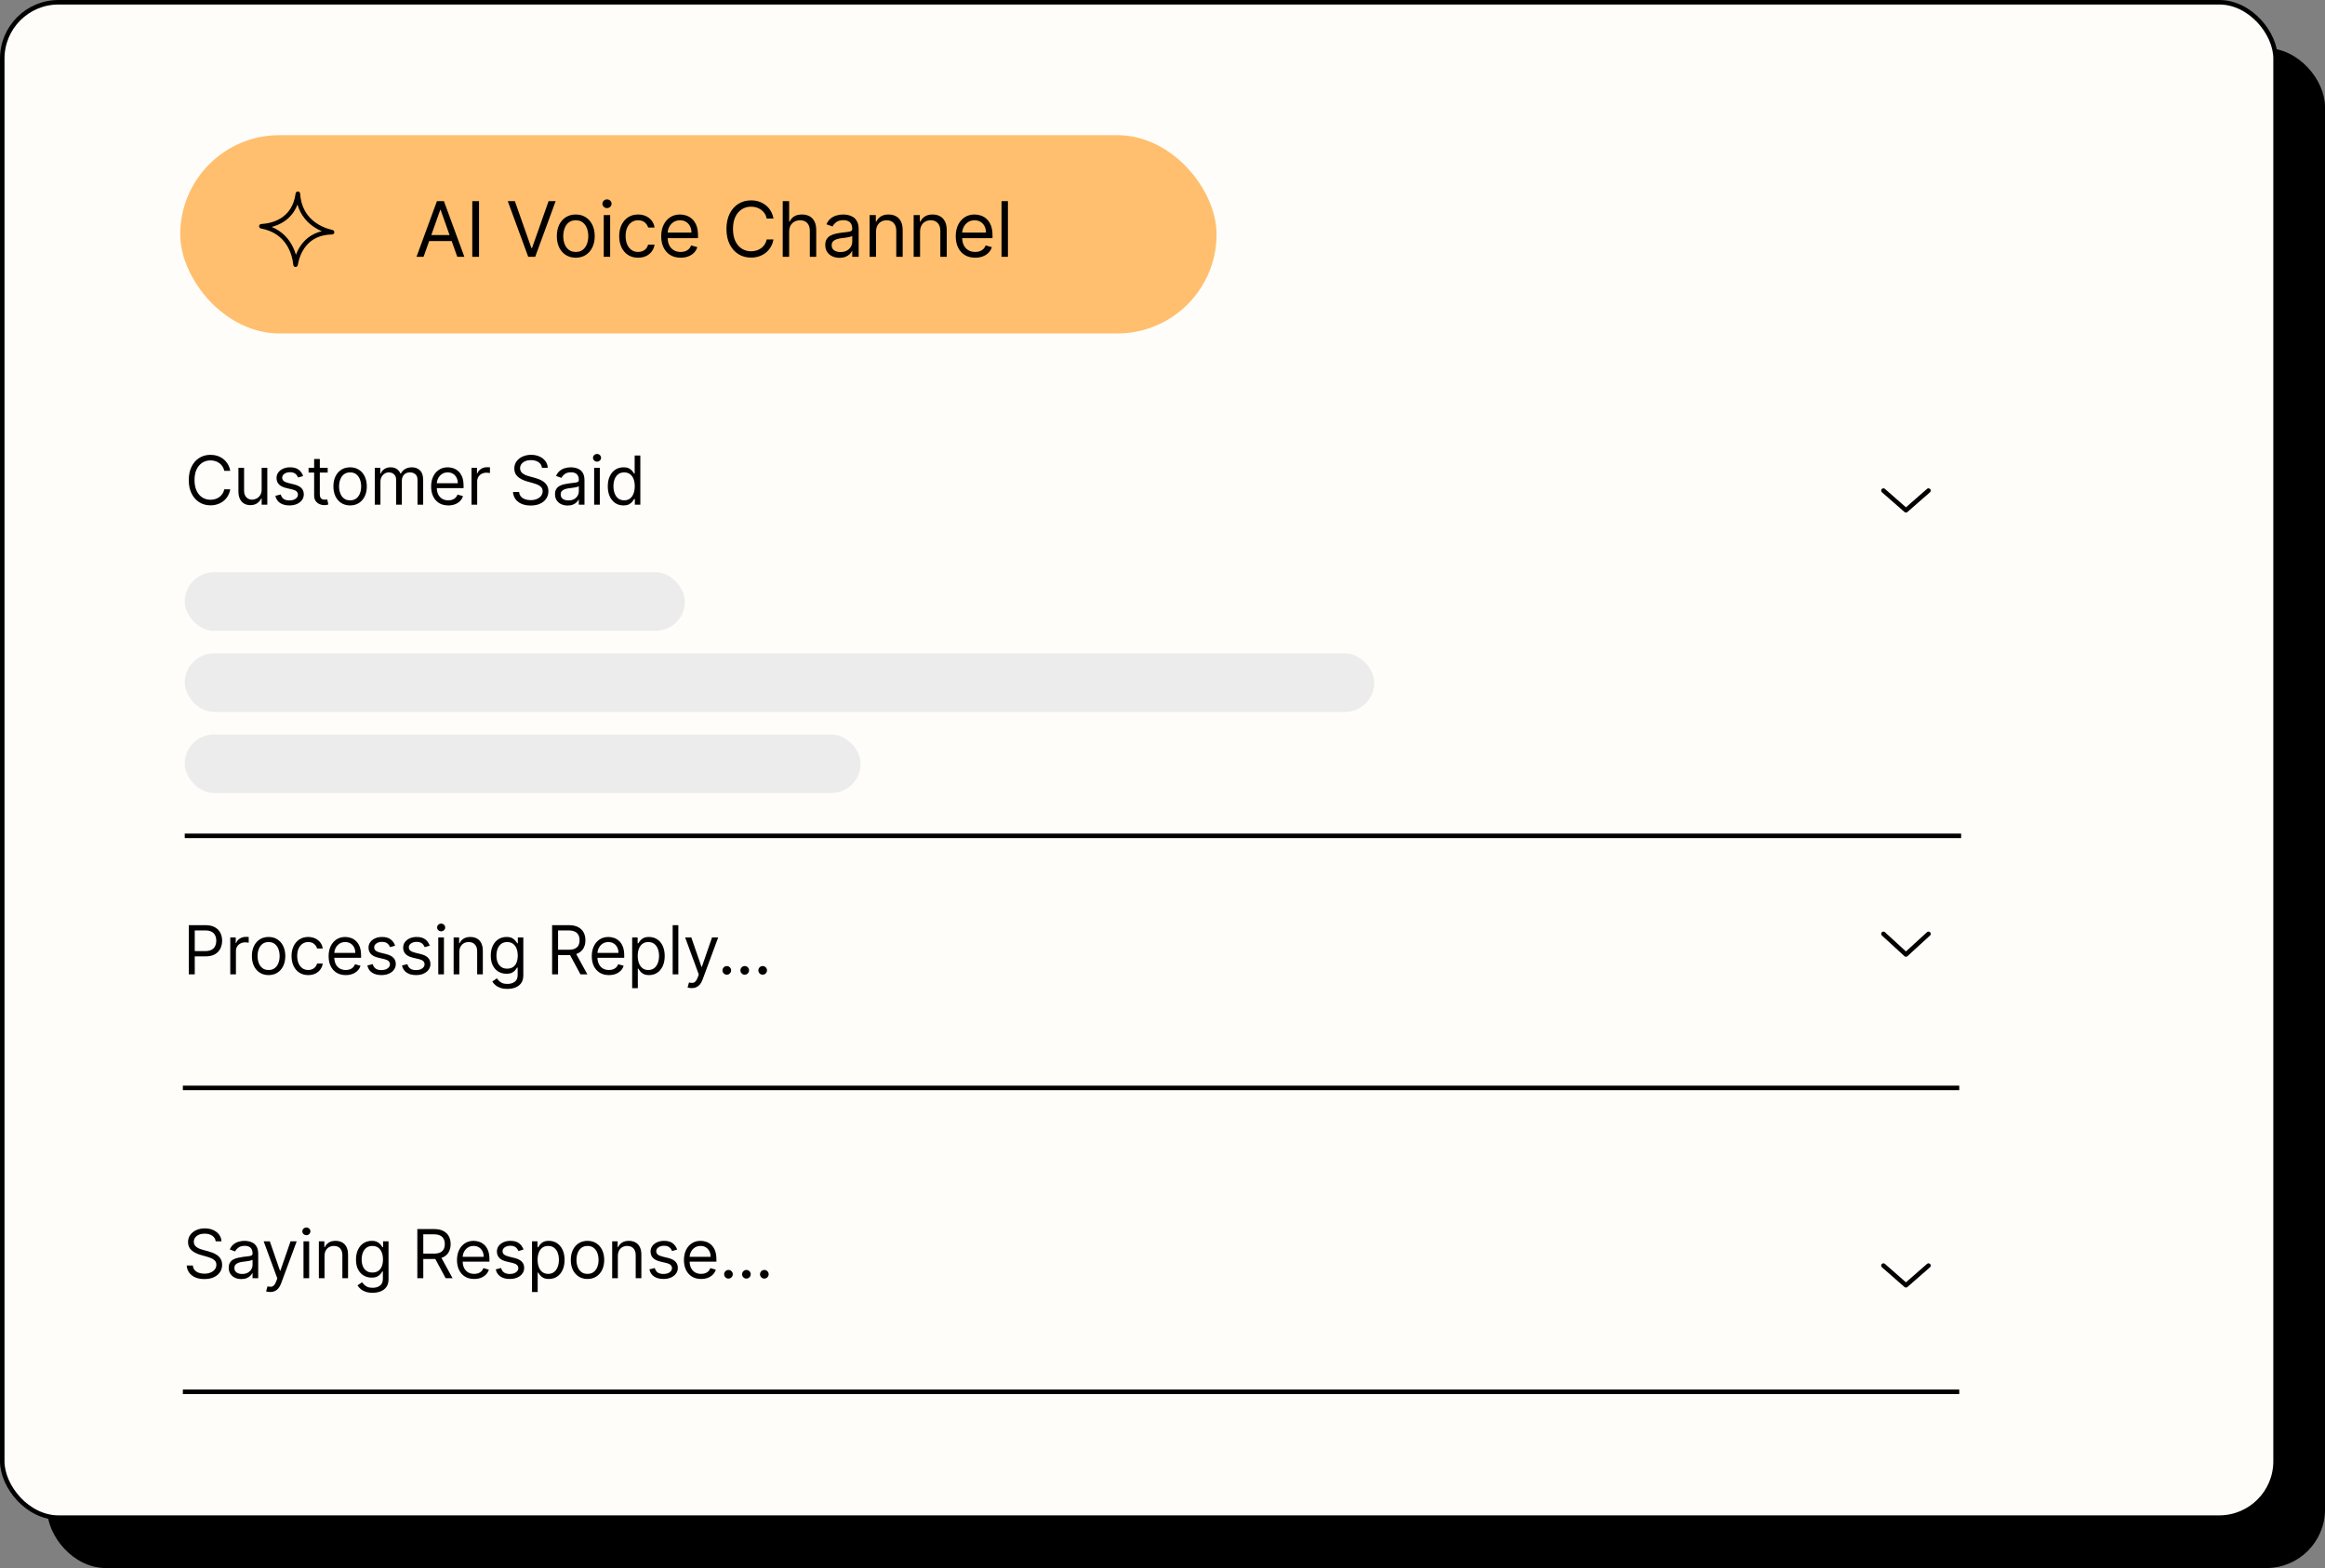 <svg width="516" height="348" viewBox="0 0 516 348" fill="none" xmlns="http://www.w3.org/2000/svg">
<rect x="0" y="0" width="516" height="348" fill="#808080" stroke="none"/>
<rect x="10.971" y="11.193" width="504.529" height="336.307" rx="12.5" fill="black" stroke="black"/>
<rect x="0.5" y="0.5" width="504.529" height="336.307" rx="12.5" fill="#FFFDF9" stroke="black"/>
<rect x="40" y="30" width="230" height="44" rx="22" fill="#FFBF6E"/>
<path d="M94.004 57H92.435L96.974 44.636H98.52L103.06 57H101.49L97.796 46.592H97.699L94.004 57ZM94.584 52.17H100.911V53.499H94.584V52.17ZM106.313 44.636V57H104.815V44.636H106.313ZM114.263 44.636L117.933 55.044H118.078L121.749 44.636H123.318L118.778 57H117.233L112.693 44.636H114.263ZM127.785 57.193C126.947 57.193 126.213 56.994 125.581 56.596C124.953 56.197 124.462 55.64 124.108 54.923C123.758 54.207 123.583 53.37 123.583 52.412C123.583 51.446 123.758 50.603 124.108 49.883C124.462 49.162 124.953 48.603 125.581 48.204C126.213 47.806 126.947 47.606 127.785 47.606C128.622 47.606 129.354 47.806 129.982 48.204C130.614 48.603 131.105 49.162 131.455 49.883C131.809 50.603 131.986 51.446 131.986 52.412C131.986 53.37 131.809 54.207 131.455 54.923C131.105 55.64 130.614 56.197 129.982 56.596C129.354 56.994 128.622 57.193 127.785 57.193ZM127.785 55.913C128.42 55.913 128.944 55.75 129.354 55.424C129.765 55.098 130.069 54.67 130.266 54.139C130.463 53.607 130.562 53.032 130.562 52.412C130.562 51.792 130.463 51.215 130.266 50.679C130.069 50.144 129.765 49.711 129.354 49.381C128.944 49.051 128.42 48.886 127.785 48.886C127.149 48.886 126.625 49.051 126.215 49.381C125.804 49.711 125.501 50.144 125.303 50.679C125.106 51.215 125.008 51.792 125.008 52.412C125.008 53.032 125.106 53.607 125.303 54.139C125.501 54.67 125.804 55.098 126.215 55.424C126.625 55.75 127.149 55.913 127.785 55.913ZM133.991 57V47.727H135.416V57H133.991ZM134.716 46.182C134.438 46.182 134.198 46.087 133.997 45.898C133.8 45.709 133.701 45.481 133.701 45.216C133.701 44.95 133.8 44.723 133.997 44.534C134.198 44.345 134.438 44.25 134.716 44.25C134.993 44.25 135.231 44.345 135.428 44.534C135.629 44.723 135.73 44.95 135.73 45.216C135.73 45.481 135.629 45.709 135.428 45.898C135.231 46.087 134.993 46.182 134.716 46.182ZM141.622 57.193C140.753 57.193 140.004 56.988 139.377 56.577C138.749 56.167 138.266 55.601 137.928 54.881C137.59 54.161 137.421 53.338 137.421 52.412C137.421 51.47 137.594 50.639 137.94 49.919C138.29 49.194 138.777 48.629 139.401 48.222C140.029 47.812 140.761 47.606 141.598 47.606C142.25 47.606 142.838 47.727 143.361 47.969C143.884 48.21 144.313 48.548 144.647 48.983C144.981 49.418 145.188 49.925 145.269 50.504H143.844C143.735 50.082 143.494 49.707 143.119 49.381C142.749 49.051 142.25 48.886 141.622 48.886C141.067 48.886 140.58 49.031 140.161 49.321C139.747 49.607 139.423 50.011 139.189 50.534C138.96 51.054 138.845 51.663 138.845 52.364C138.845 53.08 138.958 53.704 139.183 54.235C139.413 54.766 139.735 55.179 140.149 55.473C140.568 55.767 141.059 55.913 141.622 55.913C141.993 55.913 142.329 55.849 142.63 55.72C142.932 55.591 143.188 55.406 143.397 55.165C143.606 54.923 143.755 54.633 143.844 54.295H145.269C145.188 54.843 144.989 55.336 144.671 55.775C144.357 56.209 143.94 56.555 143.421 56.813C142.906 57.066 142.306 57.193 141.622 57.193ZM151.069 57.193C150.176 57.193 149.405 56.996 148.757 56.602C148.113 56.203 147.616 55.648 147.266 54.935C146.92 54.219 146.747 53.386 146.747 52.436C146.747 51.486 146.92 50.649 147.266 49.925C147.616 49.196 148.103 48.629 148.727 48.222C149.355 47.812 150.087 47.606 150.924 47.606C151.407 47.606 151.884 47.687 152.355 47.848C152.826 48.009 153.255 48.271 153.641 48.633C154.027 48.991 154.335 49.466 154.565 50.057C154.794 50.649 154.909 51.378 154.909 52.243V52.847H147.761V51.615H153.46C153.46 51.092 153.355 50.625 153.146 50.215C152.941 49.804 152.647 49.48 152.264 49.242C151.886 49.005 151.439 48.886 150.924 48.886C150.357 48.886 149.866 49.027 149.451 49.309C149.041 49.587 148.725 49.949 148.503 50.396C148.282 50.842 148.171 51.321 148.171 51.832V52.653C148.171 53.354 148.292 53.947 148.534 54.434C148.779 54.917 149.119 55.285 149.554 55.539C149.989 55.789 150.494 55.913 151.069 55.913C151.443 55.913 151.782 55.861 152.083 55.756C152.389 55.648 152.653 55.487 152.874 55.273C153.096 55.056 153.267 54.786 153.387 54.465L154.764 54.851C154.619 55.318 154.375 55.728 154.033 56.082C153.691 56.432 153.269 56.706 152.766 56.903C152.262 57.097 151.697 57.193 151.069 57.193ZM171.659 48.5H170.162C170.073 48.069 169.919 47.691 169.697 47.365C169.48 47.039 169.214 46.765 168.9 46.544C168.59 46.319 168.246 46.15 167.868 46.037C167.49 45.924 167.095 45.868 166.685 45.868C165.936 45.868 165.258 46.057 164.65 46.435C164.047 46.814 163.566 47.371 163.207 48.108C162.853 48.844 162.676 49.748 162.676 50.818C162.676 51.889 162.853 52.792 163.207 53.529C163.566 54.265 164.047 54.823 164.65 55.201C165.258 55.579 165.936 55.769 166.685 55.769C167.095 55.769 167.49 55.712 167.868 55.599C168.246 55.487 168.59 55.32 168.9 55.098C169.214 54.873 169.48 54.597 169.697 54.271C169.919 53.941 170.073 53.563 170.162 53.136H171.659C171.546 53.768 171.341 54.334 171.043 54.833C170.746 55.332 170.375 55.756 169.933 56.106C169.49 56.453 168.993 56.716 168.442 56.897C167.894 57.078 167.309 57.169 166.685 57.169C165.63 57.169 164.693 56.911 163.872 56.396C163.051 55.881 162.405 55.149 161.934 54.199C161.463 53.249 161.227 52.122 161.227 50.818C161.227 49.514 161.463 48.387 161.934 47.438C162.405 46.488 163.051 45.755 163.872 45.24C164.693 44.725 165.63 44.467 166.685 44.467C167.309 44.467 167.894 44.558 168.442 44.739C168.993 44.92 169.49 45.186 169.933 45.536C170.375 45.882 170.746 46.305 171.043 46.804C171.341 47.299 171.546 47.864 171.659 48.5ZM175.14 51.422V57H173.715V44.636H175.14V49.176H175.261C175.478 48.697 175.804 48.317 176.239 48.035C176.677 47.749 177.261 47.606 177.989 47.606C178.621 47.606 179.175 47.733 179.65 47.987C180.125 48.236 180.493 48.621 180.754 49.14C181.02 49.655 181.153 50.311 181.153 51.108V57H179.728V51.205C179.728 50.468 179.537 49.899 179.155 49.496C178.776 49.09 178.251 48.886 177.579 48.886C177.112 48.886 176.694 48.985 176.323 49.182C175.957 49.379 175.667 49.667 175.454 50.045C175.245 50.424 175.14 50.883 175.14 51.422ZM186.318 57.217C185.73 57.217 185.197 57.107 184.718 56.885C184.239 56.66 183.859 56.336 183.577 55.913C183.295 55.487 183.155 54.972 183.155 54.368C183.155 53.837 183.259 53.406 183.469 53.076C183.678 52.742 183.958 52.48 184.308 52.291C184.658 52.102 185.044 51.961 185.467 51.869C185.893 51.772 186.322 51.696 186.753 51.639C187.316 51.567 187.773 51.512 188.123 51.476C188.477 51.436 188.735 51.37 188.896 51.277C189.061 51.184 189.143 51.023 189.143 50.794V50.746C189.143 50.15 188.98 49.687 188.654 49.357C188.332 49.027 187.843 48.862 187.187 48.862C186.507 48.862 185.974 49.011 185.587 49.309C185.201 49.607 184.929 49.925 184.772 50.263L183.42 49.78C183.662 49.216 183.984 48.778 184.386 48.464C184.793 48.146 185.235 47.925 185.714 47.8C186.197 47.671 186.672 47.606 187.139 47.606C187.437 47.606 187.779 47.643 188.165 47.715C188.556 47.784 188.932 47.926 189.294 48.144C189.66 48.361 189.964 48.689 190.206 49.128C190.447 49.566 190.568 50.154 190.568 50.891V57H189.143V55.744H189.071C188.974 55.946 188.813 56.161 188.588 56.39C188.362 56.62 188.063 56.815 187.688 56.976C187.314 57.137 186.857 57.217 186.318 57.217ZM186.535 55.938C187.099 55.938 187.574 55.827 187.96 55.605C188.35 55.384 188.644 55.098 188.841 54.748C189.043 54.398 189.143 54.03 189.143 53.644V52.34C189.083 52.412 188.95 52.478 188.745 52.539C188.544 52.595 188.31 52.645 188.045 52.69C187.783 52.73 187.527 52.766 187.278 52.798C187.032 52.827 186.833 52.851 186.68 52.871C186.31 52.919 185.964 52.998 185.642 53.106C185.324 53.211 185.066 53.37 184.869 53.583C184.676 53.792 184.579 54.078 184.579 54.44C184.579 54.935 184.762 55.31 185.129 55.563C185.499 55.813 185.968 55.938 186.535 55.938ZM194.423 51.422V57H192.998V47.727H194.375V49.176H194.496C194.713 48.705 195.043 48.327 195.486 48.041C195.928 47.751 196.5 47.606 197.2 47.606C197.828 47.606 198.377 47.735 198.848 47.993C199.319 48.246 199.685 48.633 199.947 49.152C200.208 49.667 200.339 50.319 200.339 51.108V57H198.915V51.205C198.915 50.476 198.725 49.909 198.347 49.502C197.969 49.092 197.45 48.886 196.79 48.886C196.335 48.886 195.928 48.985 195.57 49.182C195.216 49.379 194.936 49.667 194.731 50.045C194.526 50.424 194.423 50.883 194.423 51.422ZM204.197 51.422V57H202.773V47.727H204.149V49.176H204.27C204.487 48.705 204.817 48.327 205.26 48.041C205.703 47.751 206.274 47.606 206.974 47.606C207.602 47.606 208.152 47.735 208.622 47.993C209.093 48.246 209.46 48.633 209.721 49.152C209.983 49.667 210.114 50.319 210.114 51.108V57H208.689V51.205C208.689 50.476 208.5 49.909 208.121 49.502C207.743 49.092 207.224 48.886 206.564 48.886C206.109 48.886 205.703 48.985 205.344 49.182C204.99 49.379 204.711 49.667 204.505 50.045C204.3 50.424 204.197 50.883 204.197 51.422ZM216.435 57.193C215.541 57.193 214.771 56.996 214.123 56.602C213.479 56.203 212.982 55.648 212.632 54.935C212.285 54.219 212.112 53.386 212.112 52.436C212.112 51.486 212.285 50.649 212.632 49.925C212.982 49.196 213.469 48.629 214.092 48.222C214.72 47.812 215.453 47.606 216.29 47.606C216.773 47.606 217.25 47.687 217.721 47.848C218.192 48.009 218.62 48.271 219.007 48.633C219.393 48.991 219.701 49.466 219.93 50.057C220.16 50.649 220.274 51.378 220.274 52.243V52.847H213.127V51.615H218.825C218.825 51.092 218.721 50.625 218.512 50.215C218.306 49.804 218.012 49.48 217.63 49.242C217.252 49.005 216.805 48.886 216.29 48.886C215.722 48.886 215.231 49.027 214.817 49.309C214.406 49.587 214.09 49.949 213.869 50.396C213.648 50.842 213.537 51.321 213.537 51.832V52.653C213.537 53.354 213.658 53.947 213.899 54.434C214.145 54.917 214.485 55.285 214.92 55.539C215.354 55.789 215.859 55.913 216.435 55.913C216.809 55.913 217.147 55.861 217.449 55.756C217.755 55.648 218.018 55.487 218.24 55.273C218.461 55.056 218.632 54.786 218.753 54.465L220.129 54.851C219.985 55.318 219.741 55.728 219.399 56.082C219.057 56.432 218.634 56.706 218.131 56.903C217.628 57.097 217.063 57.193 216.435 57.193ZM223.696 44.636V57H222.272V44.636H223.696Z" fill="black"/>
<path d="M418 108.875L423 113.25L428 108.875" stroke="black" stroke-linecap="round" stroke-linejoin="round"/>
<path d="M51.099 104.5H49.778C49.7 104.12 49.564 103.786 49.368 103.499C49.176 103.211 48.942 102.969 48.665 102.774C48.392 102.575 48.088 102.426 47.754 102.327C47.42 102.227 47.072 102.178 46.71 102.178C46.05 102.178 45.451 102.344 44.915 102.678C44.383 103.012 43.958 103.504 43.642 104.154C43.33 104.804 43.173 105.601 43.173 106.545C43.173 107.49 43.33 108.287 43.642 108.937C43.958 109.587 44.383 110.079 44.915 110.413C45.451 110.746 46.05 110.913 46.71 110.913C47.072 110.913 47.42 110.864 47.754 110.764C48.088 110.665 48.392 110.517 48.665 110.322C48.942 110.123 49.176 109.88 49.368 109.592C49.564 109.301 49.7 108.967 49.778 108.591H51.099C51 109.148 50.819 109.647 50.556 110.088C50.293 110.528 49.967 110.903 49.576 111.212C49.185 111.517 48.747 111.75 48.26 111.909C47.777 112.069 47.261 112.149 46.71 112.149C45.78 112.149 44.952 111.922 44.228 111.467C43.504 111.013 42.934 110.366 42.518 109.528C42.103 108.69 41.895 107.696 41.895 106.545C41.895 105.395 42.103 104.401 42.518 103.562C42.934 102.724 43.504 102.078 44.228 101.624C44.952 101.169 45.78 100.942 46.71 100.942C47.261 100.942 47.777 101.022 48.26 101.181C48.747 101.341 49.185 101.576 49.576 101.885C49.967 102.19 50.293 102.563 50.556 103.003C50.819 103.44 51 103.939 51.099 104.5ZM58.07 108.655V103.818H59.327V112H58.07V110.615H57.985C57.793 111.031 57.495 111.384 57.09 111.675C56.685 111.963 56.174 112.107 55.556 112.107C55.044 112.107 54.59 111.995 54.192 111.771C53.794 111.544 53.482 111.203 53.255 110.748C53.027 110.29 52.914 109.713 52.914 109.017V103.818H54.171V108.932C54.171 109.528 54.338 110.004 54.672 110.359C55.009 110.714 55.438 110.892 55.961 110.892C56.273 110.892 56.591 110.812 56.914 110.652C57.241 110.493 57.514 110.248 57.734 109.917C57.958 109.587 58.07 109.166 58.07 108.655ZM67.275 105.651L66.146 105.97C66.075 105.782 65.97 105.599 65.831 105.422C65.696 105.24 65.512 105.091 65.277 104.974C65.043 104.857 64.743 104.798 64.377 104.798C63.877 104.798 63.459 104.914 63.125 105.145C62.795 105.372 62.63 105.661 62.63 106.013C62.63 106.325 62.744 106.572 62.971 106.753C63.198 106.934 63.553 107.085 64.036 107.206L65.251 107.504C65.982 107.682 66.527 107.953 66.886 108.319C67.245 108.681 67.424 109.148 67.424 109.72C67.424 110.189 67.289 110.608 67.019 110.977C66.753 111.347 66.38 111.638 65.901 111.851C65.421 112.064 64.864 112.17 64.228 112.17C63.394 112.17 62.703 111.989 62.156 111.627C61.609 111.265 61.263 110.736 61.117 110.04L62.31 109.741C62.424 110.182 62.639 110.512 62.955 110.732C63.275 110.952 63.692 111.062 64.207 111.062C64.793 111.062 65.258 110.938 65.602 110.69C65.95 110.437 66.124 110.136 66.124 109.784C66.124 109.5 66.025 109.262 65.826 109.07C65.627 108.875 65.322 108.729 64.91 108.634L63.546 108.314C62.797 108.136 62.246 107.861 61.895 107.488C61.547 107.112 61.373 106.641 61.373 106.077C61.373 105.615 61.503 105.207 61.762 104.852C62.025 104.496 62.382 104.218 62.833 104.015C63.287 103.813 63.802 103.712 64.377 103.712C65.187 103.712 65.823 103.889 66.284 104.244C66.749 104.599 67.08 105.068 67.275 105.651ZM72.725 103.818V104.884H68.485V103.818H72.725ZM69.72 101.858H70.978V109.656C70.978 110.011 71.029 110.278 71.132 110.455C71.239 110.629 71.373 110.746 71.537 110.807C71.704 110.864 71.879 110.892 72.064 110.892C72.203 110.892 72.316 110.885 72.405 110.871C72.494 110.853 72.565 110.839 72.618 110.828L72.874 111.957C72.788 111.989 72.67 112.021 72.517 112.053C72.364 112.089 72.171 112.107 71.936 112.107C71.581 112.107 71.233 112.03 70.892 111.877C70.555 111.725 70.274 111.492 70.051 111.18C69.831 110.867 69.72 110.473 69.72 109.997V101.858ZM77.702 112.17C76.963 112.17 76.315 111.995 75.757 111.643C75.203 111.292 74.77 110.8 74.458 110.168C74.149 109.536 73.994 108.797 73.994 107.952C73.994 107.099 74.149 106.355 74.458 105.72C74.77 105.084 75.203 104.591 75.757 104.239C76.315 103.887 76.963 103.712 77.702 103.712C78.44 103.712 79.087 103.887 79.641 104.239C80.198 104.591 80.631 105.084 80.94 105.72C81.253 106.355 81.409 107.099 81.409 107.952C81.409 108.797 81.253 109.536 80.94 110.168C80.631 110.8 80.198 111.292 79.641 111.643C79.087 111.995 78.44 112.17 77.702 112.17ZM77.702 111.041C78.263 111.041 78.724 110.897 79.087 110.61C79.449 110.322 79.717 109.944 79.891 109.475C80.065 109.006 80.152 108.499 80.152 107.952C80.152 107.405 80.065 106.895 79.891 106.423C79.717 105.951 79.449 105.569 79.087 105.278C78.724 104.987 78.263 104.841 77.702 104.841C77.141 104.841 76.679 104.987 76.317 105.278C75.954 105.569 75.686 105.951 75.512 106.423C75.338 106.895 75.251 107.405 75.251 107.952C75.251 108.499 75.338 109.006 75.512 109.475C75.686 109.944 75.954 110.322 76.317 110.61C76.679 110.897 77.141 111.041 77.702 111.041ZM83.178 112V103.818H84.392V105.097H84.499C84.669 104.66 84.945 104.321 85.325 104.079C85.704 103.834 86.161 103.712 86.694 103.712C87.233 103.712 87.683 103.834 88.041 104.079C88.403 104.321 88.686 104.66 88.888 105.097H88.973C89.183 104.674 89.497 104.338 89.916 104.09C90.335 103.838 90.838 103.712 91.424 103.712C92.155 103.712 92.754 103.941 93.219 104.399C93.684 104.853 93.916 105.562 93.916 106.524V112H92.659V106.524C92.659 105.92 92.494 105.489 92.164 105.23C91.834 104.971 91.445 104.841 90.998 104.841C90.422 104.841 89.977 105.015 89.66 105.363C89.344 105.707 89.186 106.144 89.186 106.673V112H87.908V106.396C87.908 105.931 87.757 105.556 87.455 105.272C87.153 104.985 86.765 104.841 86.289 104.841C85.962 104.841 85.657 104.928 85.373 105.102C85.092 105.276 84.865 105.517 84.691 105.826C84.52 106.132 84.435 106.485 84.435 106.886V112H83.178ZM99.495 112.17C98.707 112.17 98.027 111.996 97.455 111.648C96.887 111.297 96.448 110.807 96.14 110.178C95.834 109.546 95.681 108.811 95.681 107.973C95.681 107.135 95.834 106.396 96.14 105.757C96.448 105.114 96.878 104.614 97.429 104.255C97.983 103.893 98.629 103.712 99.368 103.712C99.794 103.712 100.215 103.783 100.63 103.925C101.045 104.067 101.424 104.298 101.765 104.617C102.106 104.933 102.377 105.352 102.58 105.874C102.782 106.396 102.883 107.039 102.883 107.803V108.335H96.576V107.249H101.605C101.605 106.787 101.512 106.375 101.328 106.013C101.147 105.651 100.887 105.365 100.55 105.155C100.216 104.946 99.822 104.841 99.368 104.841C98.867 104.841 98.434 104.965 98.068 105.214C97.706 105.459 97.427 105.778 97.232 106.173C97.036 106.567 96.939 106.989 96.939 107.44V108.165C96.939 108.783 97.045 109.306 97.258 109.736C97.475 110.162 97.775 110.487 98.158 110.711C98.542 110.931 98.988 111.041 99.495 111.041C99.826 111.041 100.124 110.995 100.39 110.903C100.66 110.807 100.893 110.665 101.088 110.477C101.283 110.285 101.434 110.047 101.541 109.763L102.755 110.104C102.628 110.516 102.413 110.878 102.111 111.19C101.809 111.499 101.436 111.741 100.992 111.915C100.548 112.085 100.049 112.17 99.495 112.17ZM104.645 112V103.818H105.86V105.054H105.945C106.094 104.649 106.364 104.321 106.755 104.069C107.145 103.816 107.586 103.69 108.076 103.69C108.168 103.69 108.284 103.692 108.422 103.696C108.561 103.699 108.665 103.705 108.736 103.712V104.99C108.694 104.979 108.596 104.963 108.443 104.942C108.294 104.917 108.136 104.905 107.969 104.905C107.572 104.905 107.217 104.988 106.904 105.155C106.595 105.319 106.35 105.546 106.169 105.837C105.991 106.125 105.903 106.453 105.903 106.822V112H104.645ZM120.282 103.818C120.218 103.278 119.959 102.859 119.504 102.561C119.049 102.263 118.492 102.114 117.831 102.114C117.348 102.114 116.926 102.192 116.564 102.348C116.205 102.504 115.924 102.719 115.722 102.993C115.523 103.266 115.424 103.577 115.424 103.925C115.424 104.216 115.493 104.466 115.631 104.676C115.773 104.882 115.955 105.054 116.175 105.192C116.395 105.327 116.626 105.439 116.867 105.528C117.109 105.613 117.331 105.683 117.533 105.736L118.641 106.034C118.925 106.109 119.241 106.212 119.589 106.343C119.941 106.474 120.276 106.654 120.596 106.881C120.919 107.105 121.185 107.392 121.395 107.744C121.604 108.096 121.709 108.527 121.709 109.038C121.709 109.628 121.555 110.161 121.246 110.636C120.94 111.112 120.493 111.49 119.903 111.771C119.318 112.051 118.606 112.192 117.767 112.192C116.986 112.192 116.31 112.066 115.738 111.814C115.17 111.561 114.722 111.21 114.396 110.759C114.072 110.308 113.89 109.784 113.847 109.188H115.211C115.246 109.599 115.385 109.94 115.626 110.21C115.871 110.477 116.18 110.675 116.553 110.807C116.929 110.935 117.334 110.999 117.767 110.999C118.272 110.999 118.724 110.917 119.126 110.754C119.527 110.587 119.845 110.356 120.079 110.061C120.314 109.763 120.431 109.415 120.431 109.017C120.431 108.655 120.33 108.36 120.127 108.133C119.925 107.906 119.658 107.721 119.328 107.579C118.998 107.437 118.641 107.312 118.258 107.206L116.915 106.822C116.063 106.577 115.388 106.228 114.891 105.773C114.394 105.319 114.145 104.724 114.145 103.989C114.145 103.378 114.31 102.845 114.641 102.391C114.974 101.933 115.422 101.577 115.983 101.325C116.548 101.07 117.178 100.942 117.874 100.942C118.577 100.942 119.202 101.068 119.749 101.32C120.296 101.569 120.729 101.909 121.049 102.343C121.372 102.776 121.542 103.268 121.56 103.818H120.282ZM125.968 112.192C125.45 112.192 124.979 112.094 124.557 111.899C124.134 111.7 123.799 111.414 123.55 111.041C123.301 110.665 123.177 110.21 123.177 109.678C123.177 109.209 123.27 108.829 123.454 108.538C123.639 108.243 123.886 108.012 124.195 107.845C124.504 107.678 124.844 107.554 125.217 107.472C125.594 107.387 125.972 107.32 126.352 107.27C126.849 107.206 127.252 107.158 127.561 107.126C127.874 107.091 128.101 107.032 128.243 106.95C128.388 106.869 128.461 106.727 128.461 106.524V106.482C128.461 105.956 128.317 105.548 128.03 105.256C127.746 104.965 127.314 104.82 126.735 104.82C126.135 104.82 125.665 104.951 125.324 105.214C124.983 105.477 124.743 105.757 124.605 106.055L123.412 105.629C123.625 105.132 123.909 104.745 124.264 104.468C124.623 104.187 125.013 103.992 125.436 103.882C125.862 103.768 126.281 103.712 126.693 103.712C126.956 103.712 127.257 103.744 127.598 103.808C127.943 103.868 128.275 103.994 128.594 104.186C128.918 104.377 129.186 104.667 129.399 105.054C129.612 105.441 129.718 105.96 129.718 106.609V112H128.461V110.892H128.397C128.312 111.07 128.17 111.26 127.971 111.462C127.772 111.664 127.508 111.837 127.178 111.979C126.847 112.121 126.444 112.192 125.968 112.192ZM126.16 111.062C126.657 111.062 127.076 110.965 127.417 110.77C127.762 110.574 128.021 110.322 128.195 110.013C128.373 109.704 128.461 109.379 128.461 109.038V107.888C128.408 107.952 128.291 108.01 128.11 108.064C127.932 108.113 127.726 108.158 127.492 108.197C127.261 108.232 127.036 108.264 126.815 108.293C126.599 108.317 126.423 108.339 126.288 108.357C125.961 108.399 125.656 108.468 125.372 108.564C125.091 108.657 124.864 108.797 124.69 108.985C124.52 109.17 124.434 109.422 124.434 109.741C124.434 110.178 124.596 110.509 124.919 110.732C125.246 110.952 125.659 111.062 126.16 111.062ZM131.863 112V103.818H133.12V112H131.863ZM132.502 102.455C132.257 102.455 132.046 102.371 131.868 102.204C131.694 102.037 131.607 101.837 131.607 101.602C131.607 101.368 131.694 101.167 131.868 101C132.046 100.833 132.257 100.75 132.502 100.75C132.747 100.75 132.957 100.833 133.131 101C133.308 101.167 133.397 101.368 133.397 101.602C133.397 101.837 133.308 102.037 133.131 102.204C132.957 102.371 132.747 102.455 132.502 102.455ZM138.362 112.17C137.68 112.17 137.078 111.998 136.556 111.654C136.034 111.306 135.626 110.816 135.331 110.184C135.036 109.548 134.889 108.797 134.889 107.93C134.889 107.071 135.036 106.325 135.331 105.693C135.626 105.061 136.036 104.573 136.562 104.228C137.087 103.884 137.694 103.712 138.383 103.712C138.916 103.712 139.337 103.8 139.646 103.978C139.958 104.152 140.196 104.351 140.359 104.575C140.526 104.795 140.656 104.976 140.748 105.118H140.855V101.091H142.112V112H140.897V110.743H140.748C140.656 110.892 140.525 111.08 140.354 111.308C140.184 111.531 139.94 111.732 139.624 111.909C139.308 112.083 138.887 112.17 138.362 112.17ZM138.532 111.041C139.037 111.041 139.463 110.91 139.811 110.647C140.159 110.381 140.423 110.013 140.604 109.544C140.786 109.072 140.876 108.527 140.876 107.909C140.876 107.298 140.787 106.764 140.61 106.306C140.432 105.844 140.169 105.485 139.821 105.23C139.473 104.971 139.044 104.841 138.532 104.841C138 104.841 137.556 104.978 137.201 105.251C136.849 105.521 136.585 105.888 136.407 106.354C136.233 106.815 136.146 107.334 136.146 107.909C136.146 108.491 136.235 109.021 136.412 109.496C136.593 109.969 136.86 110.345 137.211 110.626C137.566 110.903 138.007 111.041 138.532 111.041Z" fill="black"/>
<path d="M41 185.5L435.246 185.5" stroke="black"/>
<path d="M418 207.251L423 211.834L428 207.251" stroke="black" stroke-linecap="round" stroke-linejoin="round"/>
<path d="M41.903 216.232V205.323H45.589C46.445 205.323 47.145 205.478 47.688 205.787C48.235 206.092 48.64 206.506 48.902 207.028C49.165 207.55 49.297 208.132 49.297 208.775C49.297 209.418 49.165 210.002 48.902 210.528C48.643 211.053 48.242 211.472 47.699 211.785C47.155 212.094 46.459 212.248 45.61 212.248H42.968V211.076H45.568C46.154 211.076 46.624 210.975 46.979 210.773C47.334 210.57 47.592 210.297 47.752 209.952C47.915 209.604 47.997 209.212 47.997 208.775C47.997 208.338 47.915 207.948 47.752 207.603C47.592 207.259 47.333 206.989 46.974 206.794C46.615 206.595 46.14 206.495 45.547 206.495H43.224V216.232H41.903ZM51.104 216.232V208.051H52.319V209.286H52.404C52.553 208.882 52.823 208.553 53.214 208.301C53.604 208.049 54.044 207.923 54.535 207.923C54.627 207.923 54.742 207.925 54.881 207.928C55.019 207.932 55.124 207.937 55.195 207.944V209.222C55.152 209.212 55.055 209.196 54.902 209.175C54.753 209.15 54.595 209.137 54.428 209.137C54.03 209.137 53.675 209.221 53.363 209.388C53.054 209.551 52.809 209.778 52.627 210.069C52.45 210.357 52.361 210.686 52.361 211.055V216.232H51.104ZM59.61 216.403C58.871 216.403 58.223 216.227 57.666 215.876C57.112 215.524 56.678 215.032 56.366 214.4C56.057 213.768 55.903 213.029 55.903 212.184C55.903 211.332 56.057 210.588 56.366 209.952C56.678 209.317 57.112 208.823 57.666 208.471C58.223 208.12 58.871 207.944 59.61 207.944C60.349 207.944 60.995 208.12 61.549 208.471C62.106 208.823 62.54 209.317 62.849 209.952C63.161 210.588 63.317 211.332 63.317 212.184C63.317 213.029 63.161 213.768 62.849 214.4C62.54 215.032 62.106 215.524 61.549 215.876C60.995 216.227 60.349 216.403 59.61 216.403ZM59.61 215.274C60.171 215.274 60.633 215.13 60.995 214.842C61.357 214.555 61.625 214.176 61.799 213.708C61.973 213.239 62.06 212.731 62.06 212.184C62.06 211.637 61.973 211.128 61.799 210.655C61.625 210.183 61.357 209.801 60.995 209.51C60.633 209.219 60.171 209.073 59.61 209.073C59.049 209.073 58.587 209.219 58.225 209.51C57.863 209.801 57.595 210.183 57.421 210.655C57.247 211.128 57.16 211.637 57.16 212.184C57.16 212.731 57.247 213.239 57.421 213.708C57.595 214.176 57.863 214.555 58.225 214.842C58.587 215.13 59.049 215.274 59.61 215.274ZM68.41 216.403C67.643 216.403 66.983 216.222 66.429 215.86C65.875 215.497 65.448 214.998 65.15 214.363C64.852 213.727 64.703 213.001 64.703 212.184C64.703 211.353 64.856 210.62 65.161 209.984C65.47 209.345 65.9 208.846 66.45 208.487C67.004 208.125 67.65 207.944 68.389 207.944C68.964 207.944 69.483 208.051 69.944 208.264C70.406 208.477 70.784 208.775 71.079 209.159C71.374 209.542 71.556 209.99 71.627 210.501H70.37C70.275 210.128 70.061 209.798 69.731 209.51C69.404 209.219 68.964 209.073 68.41 209.073C67.92 209.073 67.49 209.201 67.121 209.457C66.755 209.709 66.469 210.066 66.263 210.528C66.061 210.986 65.96 211.524 65.96 212.142C65.96 212.774 66.059 213.324 66.258 213.793C66.461 214.262 66.745 214.626 67.111 214.885C67.48 215.144 67.913 215.274 68.41 215.274C68.737 215.274 69.033 215.217 69.3 215.103C69.566 214.99 69.792 214.826 69.976 214.613C70.161 214.4 70.292 214.144 70.37 213.846H71.627C71.556 214.329 71.381 214.764 71.1 215.151C70.823 215.535 70.456 215.84 69.998 216.067C69.543 216.291 69.014 216.403 68.41 216.403ZM76.746 216.403C75.957 216.403 75.277 216.229 74.706 215.881C74.137 215.529 73.699 215.039 73.39 214.411C73.084 213.779 72.932 213.044 72.932 212.205C72.932 211.367 73.084 210.629 73.39 209.99C73.699 209.347 74.128 208.846 74.679 208.487C75.233 208.125 75.879 207.944 76.618 207.944C77.044 207.944 77.465 208.015 77.88 208.157C78.296 208.299 78.674 208.53 79.015 208.85C79.356 209.166 79.627 209.585 79.83 210.107C80.032 210.629 80.133 211.271 80.133 212.035V212.568H73.827V211.481H78.855C78.855 211.019 78.763 210.607 78.578 210.245C78.397 209.883 78.138 209.597 77.8 209.388C77.466 209.178 77.072 209.073 76.618 209.073C76.117 209.073 75.684 209.198 75.318 209.446C74.956 209.691 74.677 210.011 74.482 210.405C74.287 210.799 74.189 211.222 74.189 211.673V212.397C74.189 213.015 74.295 213.539 74.508 213.969C74.725 214.395 75.025 214.72 75.409 214.943C75.792 215.164 76.238 215.274 76.746 215.274C77.076 215.274 77.374 215.227 77.641 215.135C77.91 215.039 78.143 214.897 78.338 214.709C78.534 214.517 78.684 214.279 78.791 213.995L80.006 214.336C79.878 214.748 79.663 215.11 79.361 215.423C79.059 215.732 78.686 215.973 78.242 216.147C77.799 216.318 77.3 216.403 76.746 216.403ZM87.691 209.883L86.562 210.203C86.491 210.014 86.386 209.831 86.248 209.654C86.113 209.473 85.928 209.324 85.694 209.206C85.459 209.089 85.159 209.031 84.793 209.031C84.293 209.031 83.875 209.146 83.542 209.377C83.211 209.604 83.046 209.894 83.046 210.245C83.046 210.558 83.16 210.805 83.387 210.986C83.614 211.167 83.969 211.318 84.453 211.438L85.667 211.737C86.398 211.914 86.944 212.186 87.302 212.552C87.661 212.914 87.84 213.381 87.84 213.953C87.84 214.421 87.705 214.84 87.436 215.21C87.169 215.579 86.796 215.87 86.317 216.083C85.837 216.296 85.28 216.403 84.644 216.403C83.81 216.403 83.119 216.222 82.572 215.86C82.025 215.497 81.679 214.968 81.534 214.272L82.727 213.974C82.84 214.414 83.055 214.744 83.371 214.965C83.691 215.185 84.108 215.295 84.623 215.295C85.209 215.295 85.674 215.171 86.019 214.922C86.367 214.67 86.541 214.368 86.541 214.017C86.541 213.732 86.441 213.494 86.242 213.303C86.043 213.107 85.738 212.962 85.326 212.866L83.962 212.546C83.213 212.369 82.663 212.094 82.311 211.721C81.963 211.344 81.789 210.874 81.789 210.309C81.789 209.847 81.919 209.439 82.178 209.084C82.441 208.729 82.798 208.45 83.249 208.248C83.703 208.045 84.218 207.944 84.793 207.944C85.603 207.944 86.239 208.122 86.7 208.477C87.166 208.832 87.496 209.301 87.691 209.883ZM95.378 209.883L94.249 210.203C94.178 210.014 94.073 209.831 93.934 209.654C93.8 209.473 93.615 209.324 93.38 209.206C93.146 209.089 92.846 209.031 92.48 209.031C91.98 209.031 91.562 209.146 91.228 209.377C90.898 209.604 90.733 209.894 90.733 210.245C90.733 210.558 90.847 210.805 91.074 210.986C91.301 211.167 91.656 211.318 92.139 211.438L93.354 211.737C94.085 211.914 94.63 212.186 94.989 212.552C95.348 212.914 95.527 213.381 95.527 213.953C95.527 214.421 95.392 214.84 95.122 215.21C94.856 215.579 94.483 215.87 94.004 216.083C93.524 216.296 92.967 216.403 92.331 216.403C91.497 216.403 90.806 216.222 90.259 215.86C89.712 215.497 89.366 214.968 89.22 214.272L90.414 213.974C90.527 214.414 90.742 214.744 91.058 214.965C91.378 215.185 91.795 215.295 92.31 215.295C92.896 215.295 93.361 215.171 93.706 214.922C94.053 214.67 94.228 214.368 94.228 214.017C94.228 213.732 94.128 213.494 93.929 213.303C93.73 213.107 93.425 212.962 93.013 212.866L91.649 212.546C90.9 212.369 90.35 212.094 89.998 211.721C89.65 211.344 89.476 210.874 89.476 210.309C89.476 209.847 89.606 209.439 89.865 209.084C90.128 208.729 90.485 208.45 90.936 208.248C91.39 208.045 91.905 207.944 92.48 207.944C93.29 207.944 93.926 208.122 94.387 208.477C94.853 208.832 95.183 209.301 95.378 209.883ZM97.269 216.232V208.051H98.527V216.232H97.269ZM97.909 206.687C97.664 206.687 97.452 206.604 97.275 206.437C97.101 206.27 97.014 206.069 97.014 205.835C97.014 205.6 97.101 205.4 97.275 205.233C97.452 205.066 97.664 204.982 97.909 204.982C98.154 204.982 98.363 205.066 98.537 205.233C98.715 205.4 98.804 205.6 98.804 205.835C98.804 206.069 98.715 206.27 98.537 206.437C98.363 206.604 98.154 206.687 97.909 206.687ZM101.936 211.311V216.232H100.679V208.051H101.894V209.329H102C102.192 208.914 102.483 208.58 102.874 208.328C103.264 208.072 103.769 207.944 104.386 207.944C104.94 207.944 105.425 208.058 105.841 208.285C106.256 208.509 106.579 208.85 106.81 209.308C107.041 209.762 107.156 210.338 107.156 211.034V216.232H105.899V211.119C105.899 210.476 105.732 209.975 105.399 209.617C105.065 209.254 104.607 209.073 104.024 209.073C103.623 209.073 103.264 209.16 102.948 209.334C102.636 209.508 102.389 209.762 102.208 210.096C102.027 210.43 101.936 210.835 101.936 211.311ZM112.606 219.471C111.999 219.471 111.477 219.393 111.04 219.237C110.603 219.084 110.239 218.882 109.948 218.629C109.66 218.381 109.431 218.115 109.261 217.83L110.262 217.127C110.376 217.276 110.52 217.447 110.694 217.639C110.868 217.834 111.106 218.003 111.408 218.145C111.713 218.29 112.112 218.363 112.606 218.363C113.267 218.363 113.812 218.203 114.241 217.884C114.671 217.564 114.886 217.063 114.886 216.382V214.72H114.779C114.687 214.869 114.556 215.053 114.385 215.274C114.218 215.49 113.977 215.684 113.661 215.854C113.348 216.021 112.926 216.105 112.393 216.105C111.732 216.105 111.139 215.948 110.614 215.636C110.092 215.323 109.678 214.869 109.373 214.272C109.071 213.676 108.92 212.951 108.92 212.099C108.92 211.261 109.067 210.531 109.362 209.91C109.657 209.285 110.067 208.802 110.593 208.461C111.118 208.116 111.725 207.944 112.414 207.944C112.947 207.944 113.37 208.033 113.682 208.21C113.998 208.384 114.24 208.583 114.406 208.807C114.577 209.027 114.708 209.208 114.801 209.35H114.928V208.051H116.143V216.467C116.143 217.17 115.983 217.742 115.664 218.182C115.348 218.626 114.921 218.951 114.385 219.157C113.853 219.366 113.259 219.471 112.606 219.471ZM112.563 214.975C113.068 214.975 113.494 214.86 113.842 214.629C114.19 214.398 114.454 214.066 114.636 213.633C114.817 213.2 114.907 212.681 114.907 212.078C114.907 211.488 114.818 210.968 114.641 210.517C114.463 210.066 114.201 209.713 113.853 209.457C113.504 209.201 113.075 209.073 112.563 209.073C112.031 209.073 111.587 209.208 111.232 209.478C110.88 209.748 110.616 210.11 110.438 210.565C110.264 211.019 110.177 211.524 110.177 212.078C110.177 212.646 110.266 213.148 110.443 213.585C110.625 214.018 110.891 214.359 111.242 214.608C111.598 214.853 112.038 214.975 112.563 214.975ZM122.533 216.232V205.323H126.219C127.072 205.323 127.771 205.469 128.318 205.76C128.865 206.048 129.27 206.444 129.533 206.948C129.795 207.452 129.927 208.026 129.927 208.669C129.927 209.311 129.795 209.881 129.533 210.378C129.27 210.876 128.867 211.266 128.323 211.55C127.78 211.831 127.086 211.971 126.241 211.971H123.258V210.778H126.198C126.78 210.778 127.249 210.693 127.604 210.522C127.963 210.352 128.222 210.11 128.382 209.798C128.545 209.482 128.627 209.105 128.627 208.669C128.627 208.232 128.545 207.85 128.382 207.523C128.219 207.197 127.958 206.944 127.599 206.767C127.24 206.586 126.766 206.495 126.177 206.495H123.854V216.232H122.533ZM127.668 211.332L130.353 216.232H128.819L126.177 211.332H127.668ZM135.15 216.403C134.362 216.403 133.682 216.229 133.11 215.881C132.542 215.529 132.103 215.039 131.794 214.411C131.489 213.779 131.336 213.044 131.336 212.205C131.336 211.367 131.489 210.629 131.794 209.99C132.103 209.347 132.533 208.846 133.083 208.487C133.637 208.125 134.284 207.944 135.022 207.944C135.448 207.944 135.869 208.015 136.285 208.157C136.7 208.299 137.078 208.53 137.419 208.85C137.76 209.166 138.032 209.585 138.234 210.107C138.437 210.629 138.538 211.271 138.538 212.035V212.568H132.231V211.481H137.259C137.259 211.019 137.167 210.607 136.982 210.245C136.801 209.883 136.542 209.597 136.205 209.388C135.871 209.178 135.477 209.073 135.022 209.073C134.522 209.073 134.088 209.198 133.723 209.446C133.36 209.691 133.082 210.011 132.886 210.405C132.691 210.799 132.593 211.222 132.593 211.673V212.397C132.593 213.015 132.7 213.539 132.913 213.969C133.13 214.395 133.43 214.72 133.813 214.943C134.197 215.164 134.642 215.274 135.15 215.274C135.48 215.274 135.779 215.227 136.045 215.135C136.315 215.039 136.547 214.897 136.743 214.709C136.938 214.517 137.089 214.279 137.196 213.995L138.41 214.336C138.282 214.748 138.067 215.11 137.766 215.423C137.464 215.732 137.091 215.973 136.647 216.147C136.203 216.318 135.704 216.403 135.15 216.403ZM140.3 219.301V208.051H141.515V209.35H141.664C141.756 209.208 141.884 209.027 142.047 208.807C142.214 208.583 142.452 208.384 142.761 208.21C143.074 208.033 143.496 207.944 144.029 207.944C144.718 207.944 145.325 208.116 145.851 208.461C146.376 208.805 146.786 209.294 147.081 209.926C147.376 210.558 147.523 211.303 147.523 212.163C147.523 213.029 147.376 213.78 147.081 214.416C146.786 215.048 146.378 215.538 145.856 215.886C145.334 216.231 144.732 216.403 144.05 216.403C143.525 216.403 143.104 216.316 142.788 216.142C142.472 215.964 142.228 215.764 142.058 215.54C141.888 215.313 141.756 215.124 141.664 214.975H141.557V219.301H140.3ZM141.536 212.142C141.536 212.759 141.627 213.305 141.808 213.777C141.989 214.246 142.253 214.613 142.601 214.879C142.949 215.142 143.375 215.274 143.88 215.274C144.405 215.274 144.844 215.135 145.195 214.858C145.551 214.578 145.817 214.201 145.994 213.729C146.176 213.253 146.266 212.724 146.266 212.142C146.266 211.566 146.177 211.048 146 210.586C145.826 210.121 145.561 209.753 145.206 209.483C144.855 209.21 144.412 209.073 143.88 209.073C143.368 209.073 142.939 209.203 142.591 209.462C142.243 209.718 141.98 210.077 141.802 210.538C141.625 210.996 141.536 211.531 141.536 212.142ZM150.548 205.323V216.232H149.291V205.323H150.548ZM153.51 219.301C153.297 219.301 153.107 219.283 152.94 219.247C152.773 219.215 152.658 219.183 152.594 219.151L152.913 218.044C153.219 218.122 153.489 218.15 153.723 218.129C153.957 218.107 154.165 218.003 154.346 217.814C154.531 217.63 154.7 217.33 154.852 216.914L155.087 216.275L152.061 208.051H153.425L155.683 214.57H155.769L158.027 208.051H159.391L155.918 217.426C155.761 217.848 155.568 218.198 155.337 218.475C155.106 218.756 154.838 218.963 154.533 219.098C154.231 219.233 153.89 219.301 153.51 219.301ZM161.303 216.318C161.041 216.318 160.815 216.224 160.627 216.035C160.439 215.847 160.345 215.622 160.345 215.359C160.345 215.096 160.439 214.871 160.627 214.682C160.815 214.494 161.041 214.4 161.303 214.4C161.566 214.4 161.792 214.494 161.98 214.682C162.168 214.871 162.262 215.096 162.262 215.359C162.262 215.533 162.218 215.693 162.129 215.838C162.044 215.984 161.928 216.101 161.783 216.19C161.641 216.275 161.481 216.318 161.303 216.318ZM165.284 216.318C165.022 216.318 164.796 216.224 164.608 216.035C164.42 215.847 164.326 215.622 164.326 215.359C164.326 215.096 164.42 214.871 164.608 214.682C164.796 214.494 165.022 214.4 165.284 214.4C165.547 214.4 165.773 214.494 165.961 214.682C166.149 214.871 166.243 215.096 166.243 215.359C166.243 215.533 166.199 215.693 166.11 215.838C166.025 215.984 165.909 216.101 165.764 216.19C165.622 216.275 165.462 216.318 165.284 216.318ZM169.265 216.318C169.002 216.318 168.777 216.224 168.589 216.035C168.401 215.847 168.306 215.622 168.306 215.359C168.306 215.096 168.401 214.871 168.589 214.682C168.777 214.494 169.002 214.4 169.265 214.4C169.528 214.4 169.753 214.494 169.942 214.682C170.13 214.871 170.224 215.096 170.224 215.359C170.224 215.533 170.18 215.693 170.091 215.838C170.006 215.984 169.89 216.101 169.745 216.19C169.603 216.275 169.443 216.318 169.265 216.318Z" fill="black"/>
<path d="M40.582 241.441L434.828 241.441" stroke="black"/>
<path d="M418 280.875L423 285.25L428 280.875" stroke="black" stroke-linecap="round" stroke-linejoin="round"/>
<path d="M47.869 275.492C47.805 274.952 47.546 274.533 47.091 274.235C46.637 273.937 46.079 273.787 45.419 273.787C44.936 273.787 44.513 273.866 44.151 274.022C43.792 274.178 43.512 274.393 43.309 274.666C43.11 274.94 43.011 275.251 43.011 275.599C43.011 275.89 43.08 276.14 43.219 276.35C43.361 276.556 43.542 276.728 43.762 276.866C43.982 277.001 44.213 277.113 44.455 277.202C44.696 277.287 44.918 277.356 45.12 277.41L46.228 277.708C46.512 277.782 46.828 277.885 47.176 278.017C47.528 278.148 47.864 278.328 48.183 278.555C48.506 278.779 48.773 279.066 48.982 279.418C49.192 279.769 49.297 280.201 49.297 280.712C49.297 281.302 49.142 281.834 48.833 282.31C48.528 282.786 48.08 283.164 47.491 283.445C46.905 283.725 46.193 283.866 45.355 283.866C44.574 283.866 43.897 283.74 43.325 283.487C42.757 283.235 42.31 282.884 41.983 282.433C41.66 281.982 41.477 281.458 41.434 280.861H42.798C42.834 281.273 42.972 281.614 43.213 281.884C43.459 282.15 43.767 282.349 44.14 282.481C44.517 282.608 44.922 282.672 45.355 282.672C45.859 282.672 46.312 282.591 46.713 282.427C47.114 282.26 47.432 282.03 47.666 281.735C47.901 281.437 48.018 281.089 48.018 280.691C48.018 280.329 47.917 280.034 47.715 279.807C47.512 279.579 47.246 279.395 46.916 279.253C46.585 279.111 46.228 278.986 45.845 278.88L44.502 278.496C43.65 278.251 42.975 277.901 42.478 277.447C41.981 276.992 41.733 276.398 41.733 275.662C41.733 275.052 41.898 274.519 42.228 274.064C42.562 273.606 43.009 273.251 43.57 272.999C44.135 272.743 44.765 272.616 45.461 272.616C46.164 272.616 46.789 272.742 47.336 272.994C47.883 273.242 48.316 273.583 48.636 274.017C48.959 274.45 49.13 274.942 49.147 275.492H47.869ZM53.556 283.866C53.037 283.866 52.567 283.768 52.144 283.573C51.721 283.374 51.386 283.088 51.137 282.715C50.889 282.339 50.764 281.884 50.764 281.351C50.764 280.883 50.857 280.503 51.041 280.211C51.226 279.917 51.473 279.686 51.782 279.519C52.091 279.352 52.432 279.228 52.805 279.146C53.181 279.061 53.559 278.993 53.939 278.944C54.436 278.88 54.839 278.832 55.148 278.8C55.461 278.764 55.688 278.706 55.83 278.624C55.976 278.542 56.049 278.4 56.049 278.198V278.155C56.049 277.63 55.905 277.221 55.617 276.93C55.333 276.639 54.902 276.493 54.323 276.493C53.723 276.493 53.252 276.625 52.911 276.888C52.57 277.15 52.331 277.431 52.192 277.729L50.999 277.303C51.212 276.806 51.496 276.419 51.851 276.142C52.21 275.861 52.6 275.666 53.023 275.556C53.449 275.442 53.868 275.385 54.28 275.385C54.543 275.385 54.845 275.417 55.186 275.481C55.53 275.542 55.862 275.668 56.182 275.86C56.505 276.051 56.773 276.341 56.986 276.728C57.199 277.115 57.306 277.633 57.306 278.283V283.674H56.049V282.566H55.985C55.9 282.743 55.757 282.933 55.559 283.136C55.36 283.338 55.095 283.51 54.765 283.653C54.435 283.795 54.032 283.866 53.556 283.866ZM53.748 282.736C54.245 282.736 54.664 282.639 55.005 282.443C55.349 282.248 55.608 281.996 55.782 281.687C55.96 281.378 56.049 281.053 56.049 280.712V279.562C55.995 279.626 55.878 279.684 55.697 279.737C55.52 279.787 55.313 279.831 55.079 279.871C54.848 279.906 54.623 279.938 54.403 279.966C54.186 279.991 54.01 280.013 53.875 280.03C53.549 280.073 53.243 280.142 52.959 280.238C52.679 280.33 52.451 280.471 52.277 280.659C52.107 280.844 52.022 281.096 52.022 281.415C52.022 281.852 52.183 282.182 52.506 282.406C52.833 282.626 53.247 282.736 53.748 282.736ZM59.967 286.742C59.754 286.742 59.564 286.724 59.397 286.689C59.23 286.657 59.115 286.625 59.051 286.593L59.37 285.485C59.676 285.563 59.946 285.591 60.18 285.57C60.414 285.549 60.622 285.444 60.803 285.256C60.988 285.071 61.157 284.771 61.309 284.356L61.544 283.716L58.518 275.492H59.882L62.14 282.012H62.225L64.484 275.492H65.848L62.374 284.867C62.218 285.29 62.025 285.639 61.794 285.916C61.563 286.197 61.295 286.405 60.99 286.54C60.688 286.675 60.347 286.742 59.967 286.742ZM67.357 283.674V275.492H68.614V283.674H67.357ZM67.996 274.128C67.751 274.128 67.54 274.045 67.362 273.878C67.188 273.711 67.101 273.51 67.101 273.276C67.101 273.042 67.188 272.841 67.362 272.674C67.54 272.507 67.751 272.424 67.996 272.424C68.241 272.424 68.451 272.507 68.625 272.674C68.802 272.841 68.891 273.042 68.891 273.276C68.891 273.51 68.802 273.711 68.625 273.878C68.451 274.045 68.241 274.128 67.996 274.128ZM72.023 278.752V283.674H70.766V275.492H71.981V276.77H72.087C72.279 276.355 72.57 276.021 72.961 275.769C73.352 275.513 73.856 275.385 74.474 275.385C75.028 275.385 75.513 275.499 75.928 275.726C76.343 275.95 76.667 276.291 76.897 276.749C77.128 277.204 77.244 277.779 77.244 278.475V283.674H75.987V278.56C75.987 277.917 75.82 277.417 75.486 277.058C75.152 276.696 74.694 276.515 74.112 276.515C73.71 276.515 73.352 276.602 73.036 276.776C72.723 276.95 72.476 277.204 72.295 277.537C72.114 277.871 72.023 278.276 72.023 278.752ZM82.693 286.912C82.086 286.912 81.564 286.834 81.127 286.678C80.691 286.525 80.326 286.323 80.035 286.071C79.748 285.822 79.519 285.556 79.348 285.272L80.35 284.569C80.463 284.718 80.607 284.888 80.781 285.08C80.955 285.275 81.193 285.444 81.495 285.586C81.8 285.732 82.2 285.805 82.693 285.805C83.354 285.805 83.899 285.645 84.329 285.325C84.758 285.006 84.973 284.505 84.973 283.823V282.161H84.867C84.774 282.31 84.643 282.495 84.472 282.715C84.306 282.932 84.064 283.125 83.748 283.296C83.436 283.463 83.013 283.546 82.48 283.546C81.82 283.546 81.227 283.39 80.701 283.077C80.179 282.765 79.765 282.31 79.46 281.714C79.158 281.117 79.007 280.393 79.007 279.54C79.007 278.702 79.155 277.972 79.449 277.351C79.744 276.726 80.154 276.243 80.68 275.902C81.205 275.558 81.813 275.385 82.502 275.385C83.034 275.385 83.457 275.474 83.769 275.652C84.085 275.826 84.327 276.025 84.494 276.248C84.664 276.469 84.796 276.65 84.888 276.792H85.016V275.492H86.23V283.908C86.23 284.611 86.07 285.183 85.751 285.623C85.435 286.067 85.009 286.392 84.472 286.598C83.94 286.808 83.347 286.912 82.693 286.912ZM82.651 282.417C83.155 282.417 83.581 282.301 83.929 282.07C84.277 281.84 84.542 281.508 84.723 281.074C84.904 280.641 84.995 280.123 84.995 279.519C84.995 278.93 84.906 278.409 84.728 277.958C84.551 277.507 84.288 277.154 83.94 276.898C83.592 276.643 83.162 276.515 82.651 276.515C82.118 276.515 81.674 276.65 81.319 276.92C80.968 277.189 80.703 277.552 80.525 278.006C80.351 278.461 80.264 278.965 80.264 279.519C80.264 280.087 80.353 280.59 80.531 281.026C80.712 281.46 80.978 281.801 81.33 282.049C81.685 282.294 82.125 282.417 82.651 282.417ZM92.621 283.674V272.765H96.307C97.159 272.765 97.859 272.91 98.405 273.202C98.952 273.489 99.357 273.885 99.62 274.389C99.883 274.894 100.014 275.467 100.014 276.11C100.014 276.753 99.883 277.323 99.62 277.82C99.357 278.317 98.954 278.708 98.411 278.992C97.867 279.272 97.173 279.412 96.328 279.412H93.345V278.219H96.285C96.868 278.219 97.337 278.134 97.692 277.964C98.05 277.793 98.31 277.552 98.469 277.239C98.633 276.923 98.714 276.547 98.714 276.11C98.714 275.673 98.633 275.291 98.469 274.965C98.306 274.638 98.045 274.386 97.686 274.208C97.328 274.027 96.854 273.937 96.264 273.937H93.942V283.674H92.621ZM97.756 278.773L100.44 283.674H98.906L96.264 278.773H97.756ZM105.237 283.844C104.449 283.844 103.769 283.67 103.197 283.322C102.629 282.971 102.191 282.481 101.882 281.852C101.576 281.22 101.423 280.485 101.423 279.647C101.423 278.809 101.576 278.07 101.882 277.431C102.191 276.788 102.62 276.287 103.171 275.929C103.725 275.567 104.371 275.385 105.11 275.385C105.536 275.385 105.957 275.456 106.372 275.599C106.787 275.741 107.166 275.971 107.507 276.291C107.847 276.607 108.119 277.026 108.322 277.548C108.524 278.07 108.625 278.713 108.625 279.476V280.009H102.318V278.922H107.347C107.347 278.461 107.254 278.049 107.07 277.687C106.889 277.324 106.629 277.039 106.292 276.829C105.958 276.619 105.564 276.515 105.11 276.515C104.609 276.515 104.176 276.639 103.81 276.888C103.448 277.133 103.169 277.452 102.974 277.846C102.778 278.241 102.681 278.663 102.681 279.114V279.839C102.681 280.456 102.787 280.98 103 281.41C103.217 281.836 103.517 282.161 103.9 282.385C104.284 282.605 104.73 282.715 105.237 282.715C105.568 282.715 105.866 282.669 106.132 282.577C106.402 282.481 106.635 282.339 106.83 282.15C107.025 281.959 107.176 281.721 107.283 281.437L108.497 281.778C108.37 282.189 108.155 282.552 107.853 282.864C107.551 283.173 107.178 283.415 106.734 283.589C106.29 283.759 105.791 283.844 105.237 283.844ZM116.183 277.324L115.054 277.644C114.983 277.456 114.878 277.273 114.739 277.095C114.604 276.914 114.42 276.765 114.185 276.648C113.951 276.531 113.651 276.472 113.285 276.472C112.785 276.472 112.367 276.588 112.033 276.818C111.703 277.046 111.538 277.335 111.538 277.687C111.538 277.999 111.652 278.246 111.879 278.427C112.106 278.608 112.461 278.759 112.944 278.88L114.159 279.178C114.89 279.356 115.435 279.627 115.794 279.993C116.153 280.355 116.332 280.822 116.332 281.394C116.332 281.863 116.197 282.282 115.927 282.651C115.661 283.02 115.288 283.312 114.809 283.525C114.329 283.738 113.772 283.844 113.136 283.844C112.302 283.844 111.611 283.663 111.064 283.301C110.517 282.939 110.171 282.41 110.025 281.714L111.218 281.415C111.332 281.856 111.547 282.186 111.863 282.406C112.183 282.626 112.6 282.736 113.115 282.736C113.701 282.736 114.166 282.612 114.51 282.363C114.858 282.111 115.032 281.809 115.032 281.458C115.032 281.174 114.933 280.936 114.734 280.744C114.535 280.549 114.23 280.403 113.818 280.307L112.454 279.988C111.705 279.81 111.155 279.535 110.803 279.162C110.455 278.786 110.281 278.315 110.281 277.751C110.281 277.289 110.411 276.881 110.67 276.525C110.933 276.17 111.289 275.892 111.74 275.689C112.195 275.487 112.71 275.385 113.285 275.385C114.095 275.385 114.731 275.563 115.192 275.918C115.657 276.273 115.988 276.742 116.183 277.324ZM118.074 286.742V275.492H119.289V276.792H119.438C119.53 276.65 119.658 276.469 119.822 276.248C119.988 276.025 120.226 275.826 120.535 275.652C120.848 275.474 121.27 275.385 121.803 275.385C122.492 275.385 123.099 275.558 123.625 275.902C124.15 276.247 124.561 276.735 124.855 277.367C125.15 277.999 125.297 278.745 125.297 279.604C125.297 280.471 125.15 281.222 124.855 281.857C124.561 282.49 124.152 282.98 123.63 283.328C123.108 283.672 122.506 283.844 121.824 283.844C121.299 283.844 120.878 283.757 120.562 283.583C120.246 283.406 120.003 283.205 119.832 282.981C119.662 282.754 119.53 282.566 119.438 282.417H119.331V286.742H118.074ZM119.31 279.583C119.31 280.201 119.401 280.746 119.582 281.218C119.763 281.687 120.028 282.055 120.376 282.321C120.724 282.584 121.15 282.715 121.654 282.715C122.18 282.715 122.618 282.577 122.97 282.3C123.325 282.019 123.591 281.643 123.769 281.17C123.95 280.694 124.04 280.165 124.04 279.583C124.04 279.008 123.952 278.489 123.774 278.028C123.6 277.562 123.335 277.195 122.98 276.925C122.629 276.651 122.187 276.515 121.654 276.515C121.143 276.515 120.713 276.644 120.365 276.904C120.017 277.159 119.754 277.518 119.577 277.98C119.399 278.438 119.31 278.972 119.31 279.583ZM130.389 283.844C129.65 283.844 129.002 283.669 128.445 283.317C127.891 282.965 127.457 282.474 127.145 281.841C126.836 281.209 126.681 280.471 126.681 279.626C126.681 278.773 126.836 278.029 127.145 277.394C127.457 276.758 127.891 276.264 128.445 275.913C129.002 275.561 129.65 275.385 130.389 275.385C131.128 275.385 131.774 275.561 132.328 275.913C132.885 276.264 133.319 276.758 133.628 277.394C133.94 278.029 134.096 278.773 134.096 279.626C134.096 280.471 133.94 281.209 133.628 281.841C133.319 282.474 132.885 282.965 132.328 283.317C131.774 283.669 131.128 283.844 130.389 283.844ZM130.389 282.715C130.95 282.715 131.412 282.571 131.774 282.284C132.136 281.996 132.404 281.618 132.578 281.149C132.752 280.68 132.839 280.172 132.839 279.626C132.839 279.079 132.752 278.569 132.578 278.097C132.404 277.624 132.136 277.243 131.774 276.952C131.412 276.66 130.95 276.515 130.389 276.515C129.828 276.515 129.366 276.66 129.004 276.952C128.642 277.243 128.374 277.624 128.2 278.097C128.026 278.569 127.939 279.079 127.939 279.626C127.939 280.172 128.026 280.68 128.2 281.149C128.374 281.618 128.642 281.996 129.004 282.284C129.366 282.571 129.828 282.715 130.389 282.715ZM137.122 278.752V283.674H135.865V275.492H137.08V276.77H137.186C137.378 276.355 137.669 276.021 138.06 275.769C138.45 275.513 138.955 275.385 139.573 275.385C140.127 275.385 140.611 275.499 141.027 275.726C141.442 275.95 141.765 276.291 141.996 276.749C142.227 277.204 142.342 277.779 142.342 278.475V283.674H141.085V278.56C141.085 277.917 140.918 277.417 140.585 277.058C140.251 276.696 139.793 276.515 139.21 276.515C138.809 276.515 138.45 276.602 138.134 276.776C137.822 276.95 137.575 277.204 137.394 277.537C137.213 277.871 137.122 278.276 137.122 278.752ZM150.285 277.324L149.156 277.644C149.085 277.456 148.98 277.273 148.842 277.095C148.707 276.914 148.522 276.765 148.288 276.648C148.053 276.531 147.753 276.472 147.387 276.472C146.887 276.472 146.469 276.588 146.136 276.818C145.805 277.046 145.64 277.335 145.64 277.687C145.64 277.999 145.754 278.246 145.981 278.427C146.208 278.608 146.563 278.759 147.046 278.88L148.261 279.178C148.992 279.356 149.538 279.627 149.896 279.993C150.255 280.355 150.434 280.822 150.434 281.394C150.434 281.863 150.299 282.282 150.029 282.651C149.763 283.02 149.39 283.312 148.911 283.525C148.431 283.738 147.874 283.844 147.238 283.844C146.404 283.844 145.713 283.663 145.166 283.301C144.619 282.939 144.273 282.41 144.127 281.714L145.321 281.415C145.434 281.856 145.649 282.186 145.965 282.406C146.285 282.626 146.702 282.736 147.217 282.736C147.803 282.736 148.268 282.612 148.613 282.363C148.961 282.111 149.135 281.809 149.135 281.458C149.135 281.174 149.035 280.936 148.836 280.744C148.637 280.549 148.332 280.403 147.92 280.307L146.556 279.988C145.807 279.81 145.257 279.535 144.905 279.162C144.557 278.786 144.383 278.315 144.383 277.751C144.383 277.289 144.513 276.881 144.772 276.525C145.035 276.17 145.392 275.892 145.843 275.689C146.297 275.487 146.812 275.385 147.387 275.385C148.197 275.385 148.833 275.563 149.294 275.918C149.76 276.273 150.09 276.742 150.285 277.324ZM155.607 283.844C154.819 283.844 154.139 283.67 153.567 283.322C152.999 282.971 152.56 282.481 152.251 281.852C151.946 281.22 151.793 280.485 151.793 279.647C151.793 278.809 151.946 278.07 152.251 277.431C152.56 276.788 152.99 276.287 153.54 275.929C154.094 275.567 154.74 275.385 155.479 275.385C155.905 275.385 156.326 275.456 156.742 275.599C157.157 275.741 157.535 275.971 157.876 276.291C158.217 276.607 158.489 277.026 158.691 277.548C158.894 278.07 158.995 278.713 158.995 279.476V280.009H152.688V278.922H157.716C157.716 278.461 157.624 278.049 157.439 277.687C157.258 277.324 156.999 277.039 156.662 276.829C156.328 276.619 155.934 276.515 155.479 276.515C154.978 276.515 154.545 276.639 154.179 276.888C153.817 277.133 153.538 277.452 153.343 277.846C153.148 278.241 153.05 278.663 153.05 279.114V279.839C153.05 280.456 153.157 280.98 153.37 281.41C153.586 281.836 153.886 282.161 154.27 282.385C154.653 282.605 155.099 282.715 155.607 282.715C155.937 282.715 156.235 282.669 156.502 282.577C156.772 282.481 157.004 282.339 157.2 282.15C157.395 281.959 157.546 281.721 157.652 281.437L158.867 281.778C158.739 282.189 158.524 282.552 158.222 282.864C157.921 283.173 157.548 283.415 157.104 283.589C156.66 283.759 156.161 283.844 155.607 283.844ZM161.673 283.759C161.41 283.759 161.185 283.665 160.997 283.477C160.809 283.289 160.714 283.063 160.714 282.8C160.714 282.537 160.809 282.312 160.997 282.124C161.185 281.936 161.41 281.841 161.673 281.841C161.936 281.841 162.161 281.936 162.35 282.124C162.538 282.312 162.632 282.537 162.632 282.8C162.632 282.974 162.588 283.134 162.499 283.28C162.414 283.425 162.298 283.542 162.153 283.631C162.011 283.716 161.851 283.759 161.673 283.759ZM165.654 283.759C165.391 283.759 165.166 283.665 164.978 283.477C164.789 283.289 164.695 283.063 164.695 282.8C164.695 282.537 164.789 282.312 164.978 282.124C165.166 281.936 165.391 281.841 165.654 281.841C165.917 281.841 166.142 281.936 166.331 282.124C166.519 282.312 166.613 282.537 166.613 282.8C166.613 282.974 166.568 283.134 166.48 283.28C166.394 283.425 166.279 283.542 166.133 283.631C165.991 283.716 165.832 283.759 165.654 283.759ZM169.635 283.759C169.372 283.759 169.147 283.665 168.958 283.477C168.77 283.289 168.676 283.063 168.676 282.8C168.676 282.537 168.77 282.312 168.958 282.124C169.147 281.936 169.372 281.841 169.635 281.841C169.898 281.841 170.123 281.936 170.311 282.124C170.5 282.312 170.594 282.537 170.594 282.8C170.594 282.974 170.549 283.134 170.461 283.28C170.375 283.425 170.26 283.542 170.114 283.631C169.972 283.716 169.812 283.759 169.635 283.759Z" fill="black"/>
<path d="M40.582 308.883L434.828 308.883" stroke="black"/>
<path fill-rule="evenodd" clip-rule="evenodd" d="M66.107 43C65.311 48.951 60.505 50.082 58 50.216C63.964 51.32 65.333 56.218 65.594 58.748C66.017 56.275 67.698 51.633 73.701 51.532C71.218 50.98 66.512 49.052 66.107 43Z" stroke="black" stroke-linecap="round" stroke-linejoin="round"/>
<rect x="41" y="145" width="264" height="13" rx="6.5" fill="#ECECEC"/>
<rect x="41" y="127" width="111" height="13" rx="6.5" fill="#ECECEC"/>
<rect x="41" y="163" width="150" height="13" rx="6.5" fill="#ECECEC"/>
</svg>
